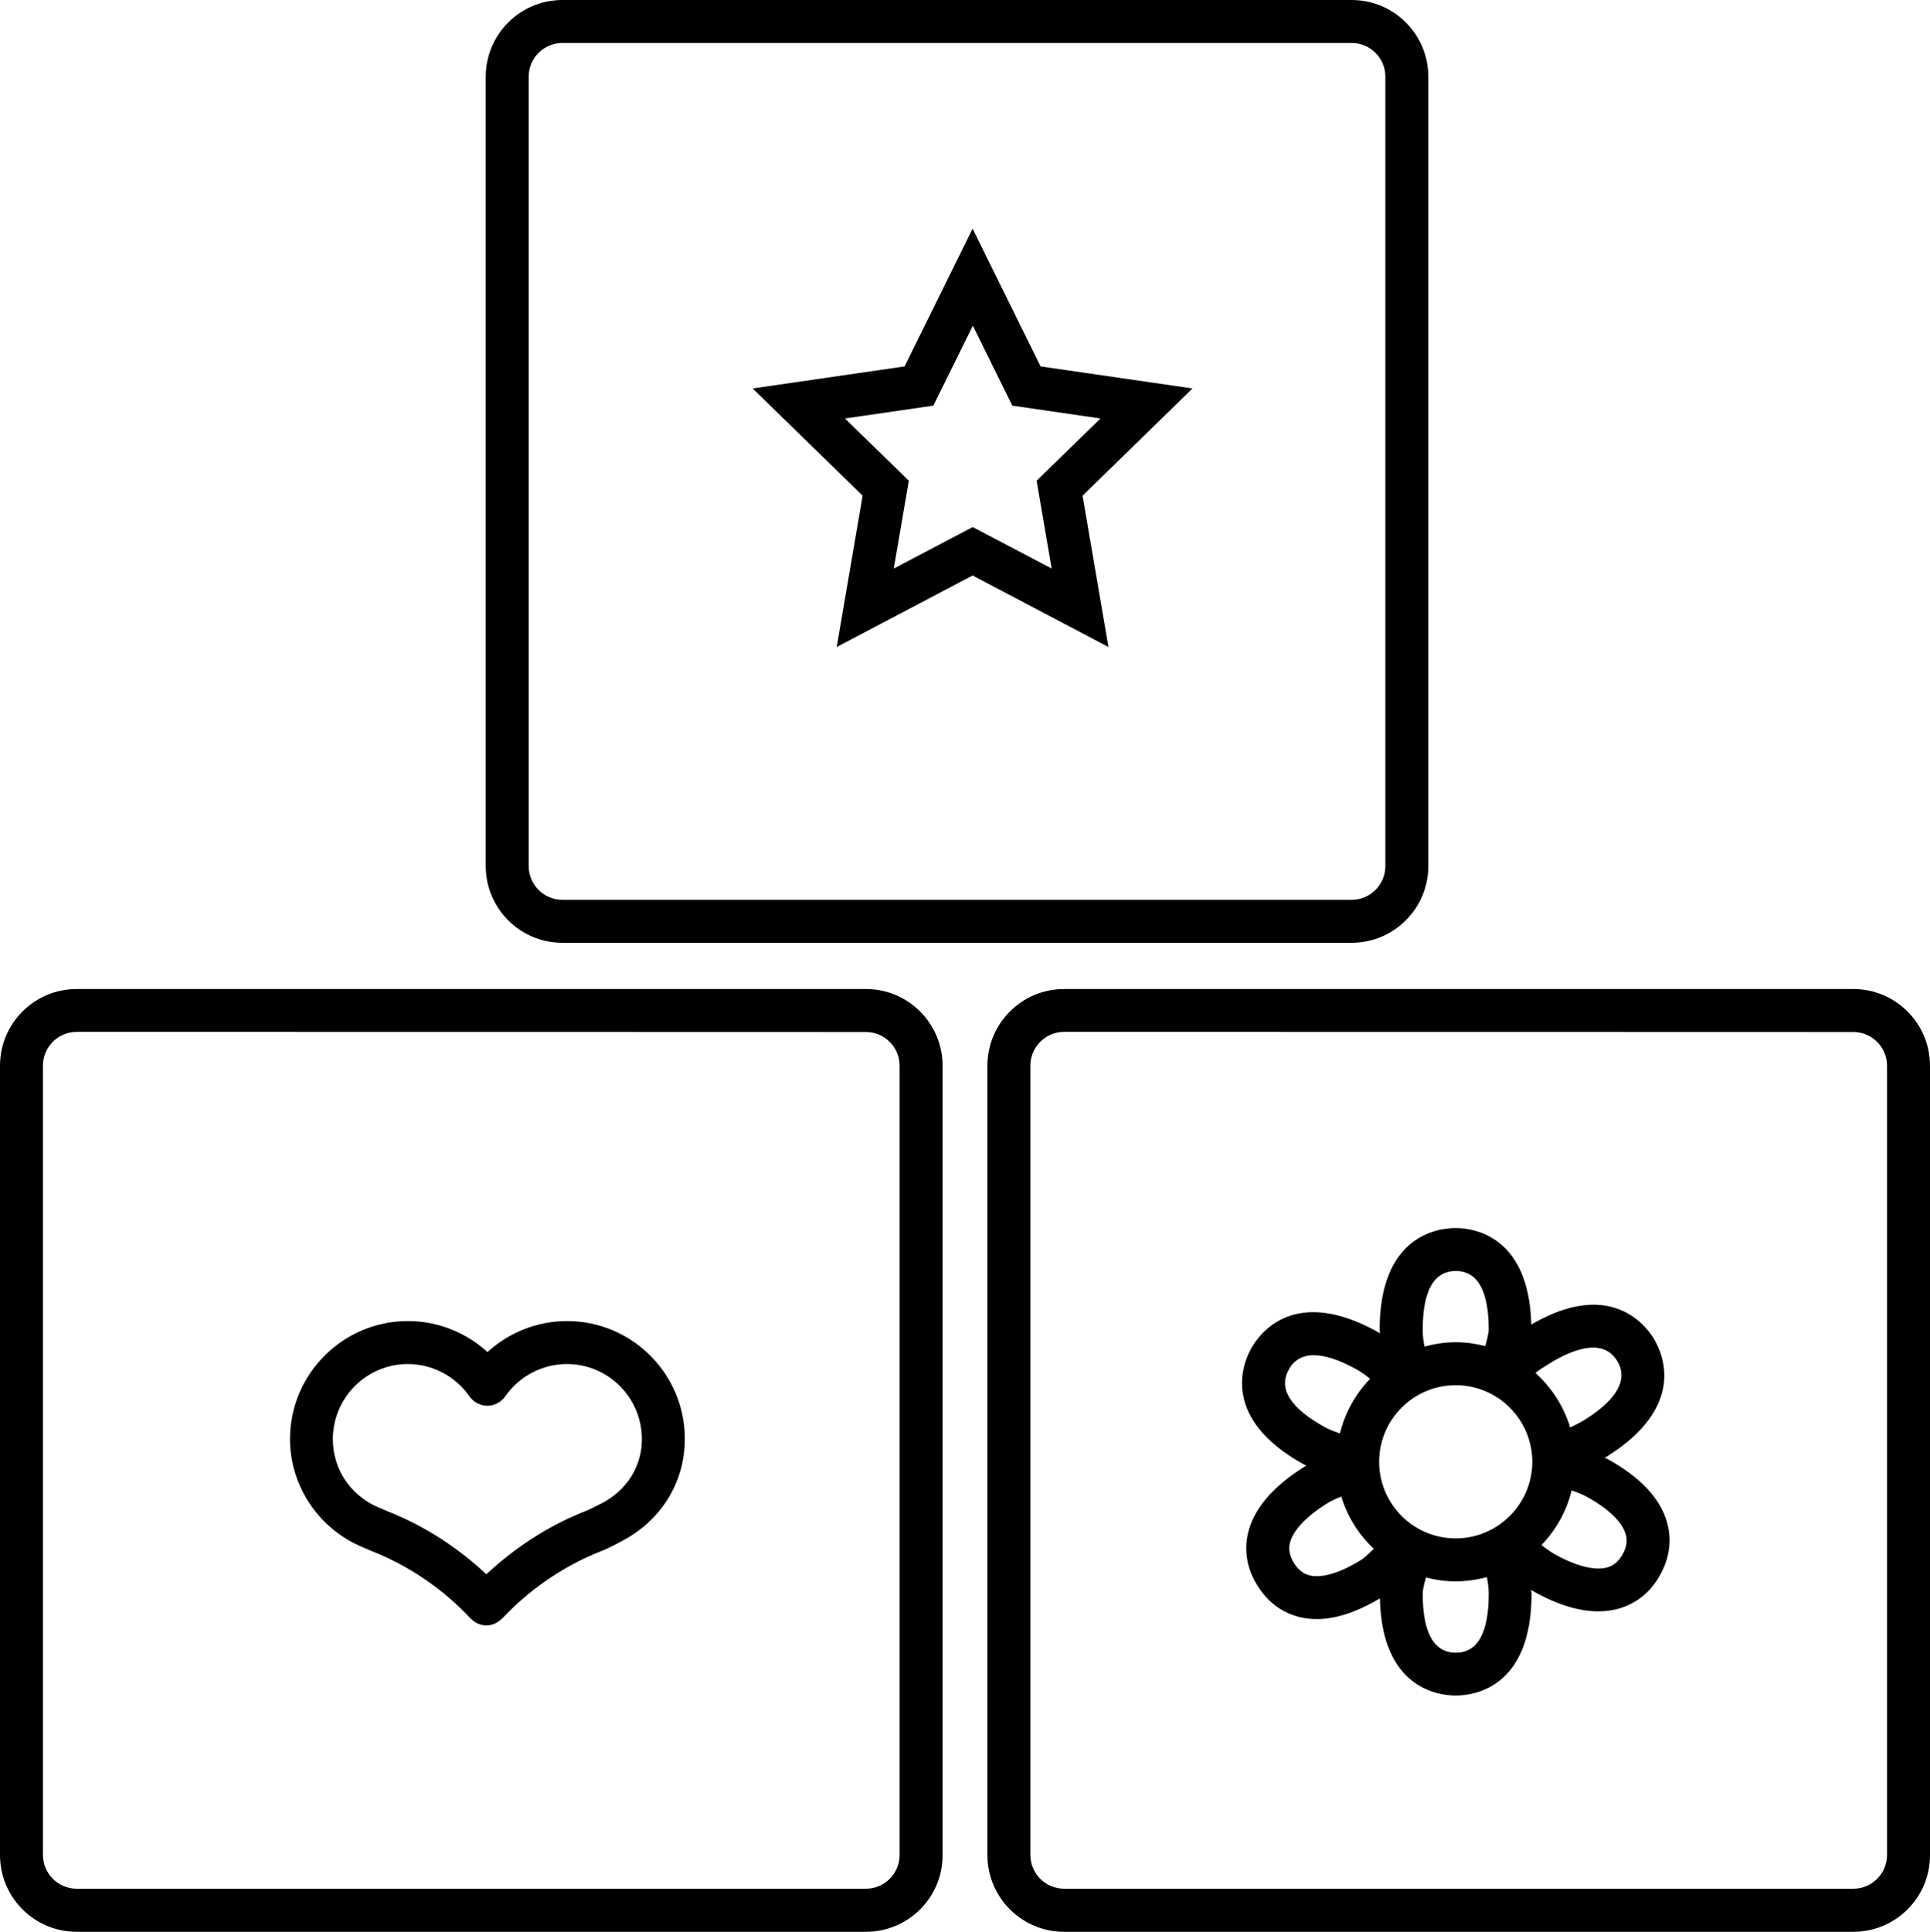 <?xml version="1.0" encoding="utf-8"?>
<!-- Generator: Adobe Illustrator 23.0.6, SVG Export Plug-In . SVG Version: 6.00 Build 0)  -->
<svg version="1.1" id="Calque_1" xmlns="http://www.w3.org/2000/svg" xmlns:xlink="http://www.w3.org/1999/xlink" x="0px" y="0px"
	 viewBox="0 0 155 155.11" style="enable-background:new 0 0 155 155.11;" xml:space="preserve">
<style type="text/css">
	.st0{fill-rule:evenodd;clip-rule:evenodd;}
</style>
<g id="Plan_x0020_1">
	<path class="st0" d="M45.54,106.07c-2.39,0-4.66,0.91-6.39,2.49c-1.73-1.58-4-2.49-6.39-2.49c-5.22,0-9.47,4.25-9.47,9.47
		c0,3.68,2.19,7.04,5.56,8.57l0.95,0.41c0,0,0.12,0.05,0.13,0.05c2.96,1.18,5.68,3.04,7.87,5.39c0.02,0.02,0.04,0.02,0.05,0.04
		c0.32,0.32,0.77,0.51,1.22,0.51c0.45,0,0.89-0.2,1.2-0.51c0.01-0.01,0.03-0.02,0.05-0.03c2.12-2.27,4.75-4.1,7.6-5.28
		c0.81-0.31,1.28-0.56,1.78-0.82l0.16-0.09c3.22-1.65,5.14-4.73,5.14-8.24C55.01,110.32,50.76,106.07,45.54,106.07L45.54,106.07z
		 M48.29,120.72l-0.18,0.09c-0.43,0.22-0.79,0.42-1.49,0.68c-2.77,1.15-5.34,2.84-7.56,4.91c-2.28-2.13-4.94-3.86-7.82-5.01
		l-0.97-0.41c-2.19-0.99-3.54-3.07-3.54-5.43c0-3.32,2.7-6.03,6.02-6.03c1.98,0,3.84,0.98,4.97,2.62c0.31,0.45,0.89,0.74,1.43,0.73
		c0.53,0,1.1-0.29,1.41-0.73c1.13-1.64,2.99-2.62,4.97-2.62c3.32,0,6.02,2.7,6.02,6.03C51.56,117.74,50.34,119.67,48.29,120.72
		L48.29,120.72z"/>
	<path class="st0" d="M108.55,75.7H45.17c-3.4,0-6.16-2.76-6.16-6.16V6.16c0-3.4,2.76-6.16,6.16-6.16h63.38
		c3.4,0,6.16,2.76,6.16,6.16v63.38C114.71,72.94,111.94,75.7,108.55,75.7z M45.17,3.45c-1.5,0-2.71,1.22-2.71,2.71v63.38
		c0,1.5,1.22,2.71,2.71,2.71h63.38c1.5,0,2.71-1.22,2.71-2.71V6.16c0-1.5-1.22-2.71-2.71-2.71L45.17,3.45L45.17,3.45L45.17,3.45z"/>
	<path class="st0" d="M69.54,155.11H6.16c-3.4,0-6.16-2.76-6.16-6.16V85.57c0-3.4,2.76-6.16,6.16-6.16h63.38
		c3.4,0,6.16,2.76,6.16,6.16v63.38C75.71,152.35,72.94,155.11,69.54,155.11L69.54,155.11z M6.16,82.85c-1.5,0-2.71,1.22-2.71,2.71
		v63.38c0,1.5,1.22,2.71,2.71,2.71h63.38c1.5,0,2.71-1.22,2.71-2.71V85.57c0-1.5-1.22-2.71-2.71-2.71
		C69.54,82.85,6.16,82.85,6.16,82.85z"/>
	<path class="st0" d="M148.84,155.11H85.46c-3.4,0-6.16-2.76-6.16-6.16V85.57c0-3.4,2.76-6.16,6.16-6.16h63.38
		c3.4,0,6.16,2.76,6.16,6.16v63.38C155.01,152.35,152.24,155.11,148.84,155.11L148.84,155.11z M85.46,82.85
		c-1.5,0-2.71,1.22-2.71,2.71v63.38c0,1.5,1.22,2.71,2.71,2.71h63.38c1.5,0,2.71-1.22,2.71-2.71V85.57c0-1.5-1.22-2.71-2.71-2.71
		C148.84,82.85,85.46,82.85,85.46,82.85z"/>
	<path class="st0" d="M89.02,51.95l-10.91-5.74l-10.91,5.74l2.08-12.15l-8.83-8.61l12.2-1.77l5.46-11.06l5.46,11.06l12.2,1.77
		l-8.83,8.61L89.02,51.95L89.02,51.95z M67.86,33.6l5.13,5l-1.21,7.05l6.34-3.33l6.34,3.33l-1.21-7.05l5.13-5l-7.08-1.03l-3.17-6.42
		l-3.17,6.42L67.86,33.6L67.86,33.6z"/>
	<path class="st0" d="M133.88,122.22c-0.55-1.92-2.14-3.62-4.76-5.06c-0.08-0.04-0.16-0.08-0.24-0.12c0.07-0.04,0.14-0.08,0.21-0.12
		c6.4-4.02,4.45-8.29,3.69-9.51c-0.75-1.18-3.63-4.67-9.8-1.06c-0.18-7.16-4.67-7.75-6.07-7.75c-1.43,0-6.11,0.59-6.11,8.17
		c0,0.09,0.03,0.2,0.03,0.29c-0.08-0.05-0.16-0.11-0.24-0.15c-6.65-3.66-9.43,0.13-10.12,1.38c-0.69,1.25-2.41,5.61,4.22,9.28
		c0.07,0.04,0.15,0.07,0.23,0.11c-0.08,0.04-0.16,0.08-0.23,0.13c-2.52,1.59-4.02,3.37-4.47,5.32c-0.32,1.43-0.06,2.88,0.77,4.19
		c0.82,1.32,2,2.2,3.43,2.53c0.43,0.1,0.88,0.15,1.34,0.15c1.53,0,3.23-0.57,5.06-1.66c0.16,7.22,4.68,7.8,6.09,7.8
		c1.43,0,6.09-0.59,6.09-8.17c0-0.1-0.03-0.21-0.03-0.31c0.09,0.05,0.17,0.11,0.26,0.16c1.88,1.04,3.6,1.56,5.13,1.56
		c0.59,0,1.15-0.08,1.68-0.23c1.41-0.41,2.55-1.34,3.29-2.7C134.09,125.1,134.28,123.63,133.88,122.22L133.88,122.22z M124.09,109.7
		l0.3-0.19c1.85-1.15,4.3-2.13,5.47-0.27c0.93,1.49,0.05,3.1-2.59,4.76c-0.35,0.21-0.75,0.42-1.17,0.61
		c-0.51-1.7-1.49-3.2-2.78-4.37c0.03-0.02,0.07-0.05,0.09-0.08C123.61,109.99,123.86,109.85,124.09,109.7L124.09,109.7z
		 M110.76,117.37c0-3.39,2.76-6.15,6.15-6.15c3.39,0,6.15,2.76,6.15,6.15c0,3.39-2.76,6.15-6.15,6.15
		C113.52,123.52,110.76,120.77,110.76,117.37z M116.92,102.05c1.75,0,2.64,1.59,2.64,4.73c0,0.04-0.02,0.38-0.27,1.3
		c-0.76-0.19-1.55-0.31-2.37-0.31c-0.87,0-1.71,0.13-2.52,0.35c-0.09-0.47-0.14-0.92-0.14-1.34
		C114.26,103.64,115.15,102.05,116.92,102.05z M103.5,109.97c0.85-1.54,2.68-1.54,5.43-0.03c0.36,0.2,0.73,0.46,1.1,0.77
		c-1.16,1.2-2.01,2.7-2.42,4.38c-0.46-0.15-0.88-0.32-1.23-0.51C103.62,113.05,102.65,111.5,103.5,109.97L103.5,109.97z
		 M109.33,125.24c-1.67,1.04-3.12,1.48-4.12,1.26c-0.53-0.12-0.95-0.45-1.29-1c-0.34-0.54-0.45-1.06-0.33-1.59
		c0.22-0.99,1.27-2.11,2.93-3.16c0.35-0.22,0.75-0.41,1.2-0.59c0.49,1.62,1.4,3.06,2.61,4.19
		C109.89,124.8,109.54,125.1,109.33,125.24L109.33,125.24z M116.92,132.7c-1.76,0-2.66-1.59-2.66-4.73c0-0.19,0.04-0.57,0.26-1.31
		c0.77,0.2,1.57,0.31,2.39,0.31c0.87,0,1.71-0.13,2.51-0.34c0.08,0.47,0.14,0.93,0.14,1.34C119.56,131.11,118.67,132.7,116.92,132.7
		z M130.32,124.79c-0.31,0.56-0.71,0.91-1.23,1.06c-0.98,0.28-2.46-0.08-4.18-1.03c-0.36-0.2-0.74-0.47-1.11-0.77
		c1.17-1.2,2.01-2.71,2.42-4.38c0.46,0.15,0.88,0.33,1.24,0.52c1.72,0.95,2.82,2.01,3.1,2.99
		C130.72,123.69,130.64,124.22,130.32,124.79L130.32,124.79z"/>
</g>
</svg>
